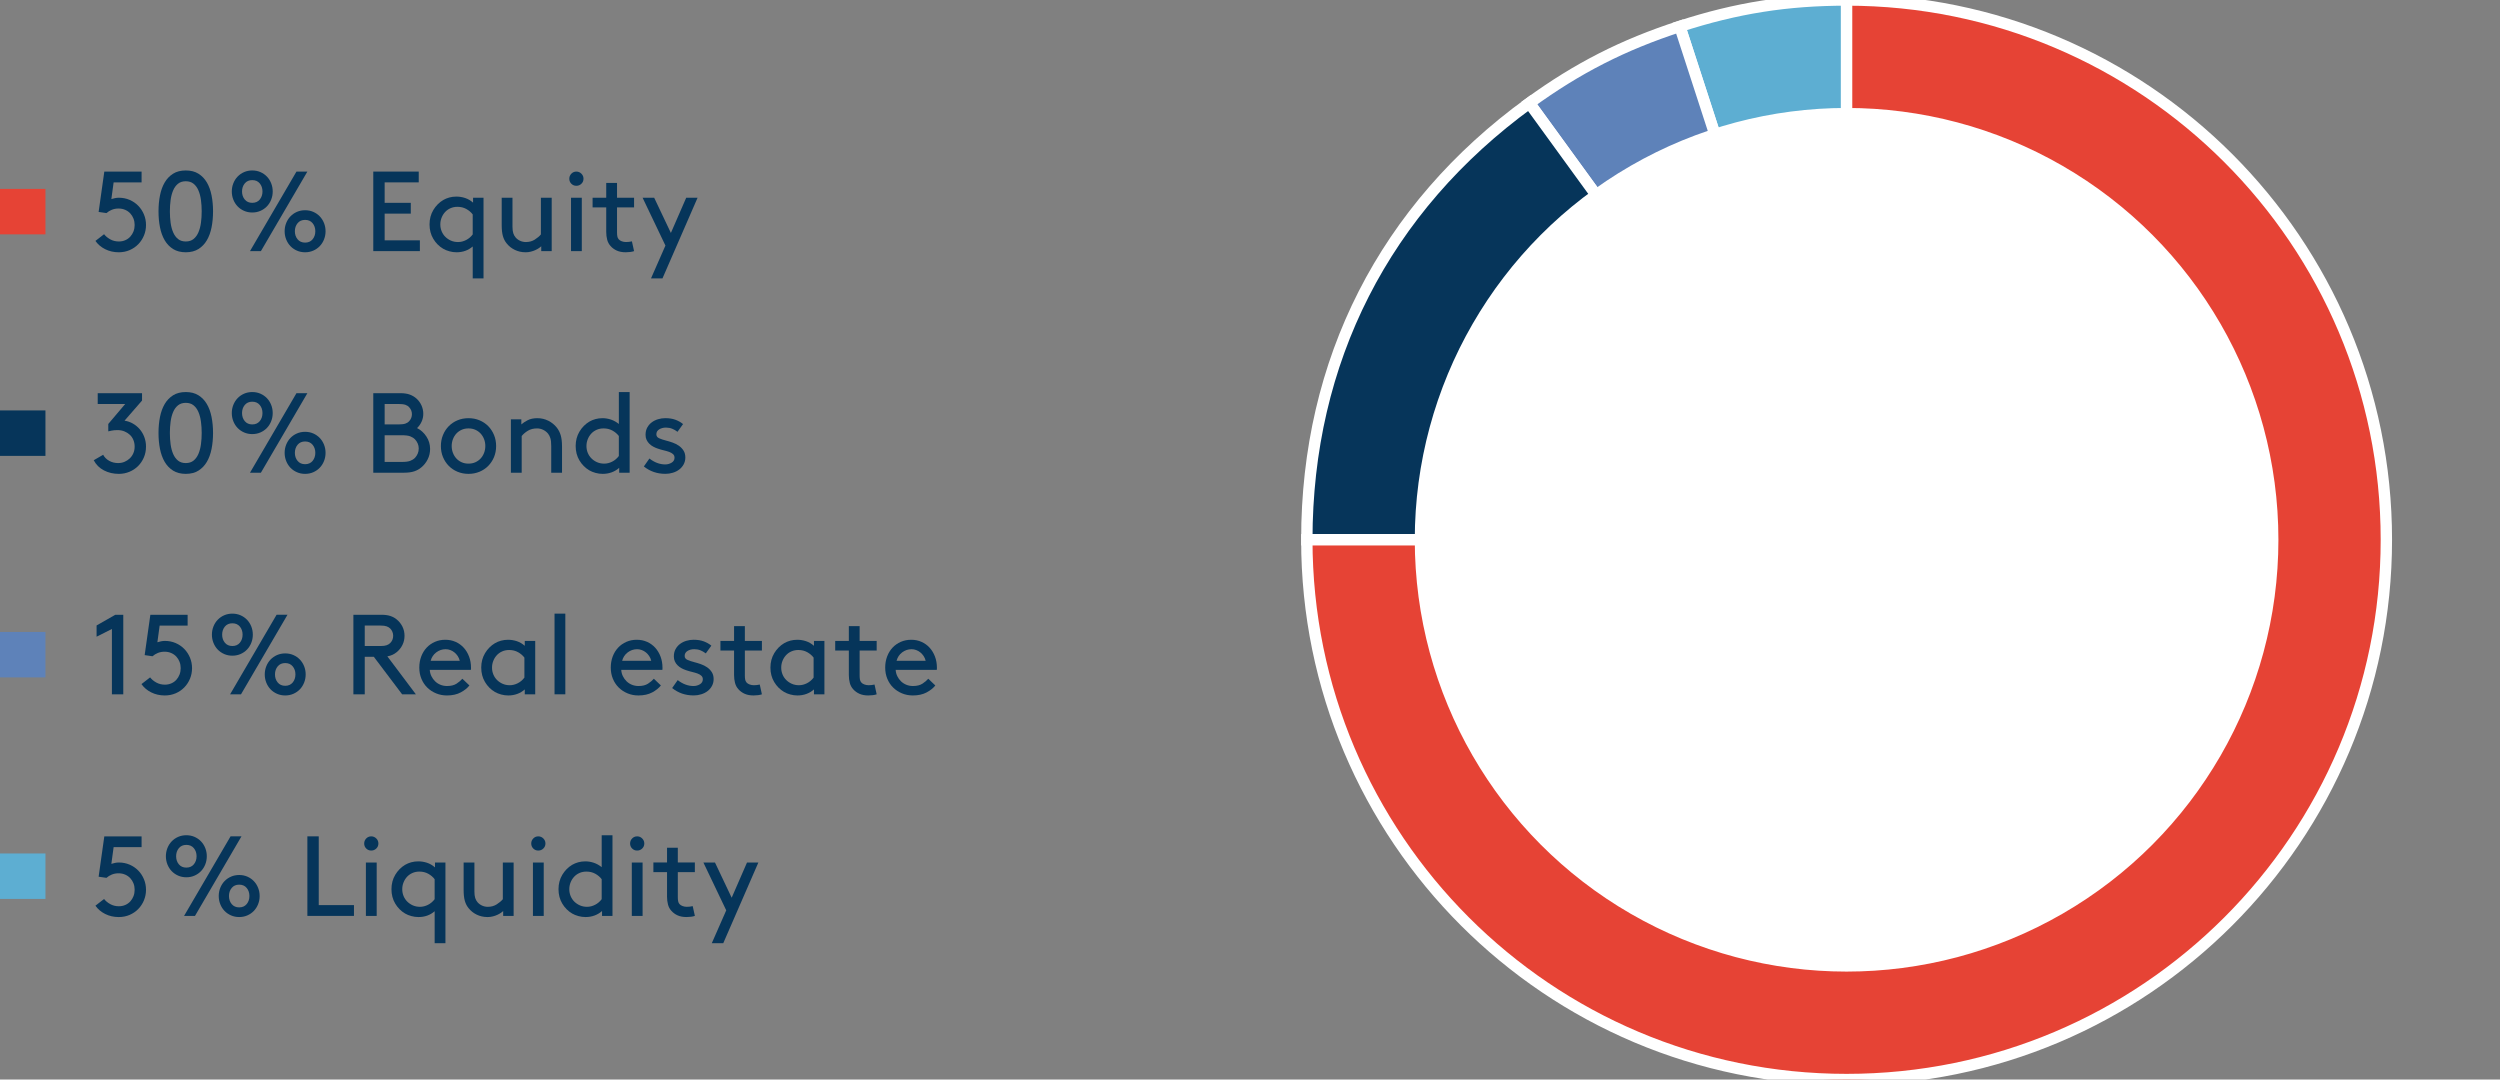 <?xml version="1.0" encoding="UTF-8"?>
<svg xmlns="http://www.w3.org/2000/svg" id="uuid-1a99e5cf-f956-4c8d-9cc0-c76724a7a794" width="440" height="190" viewBox="0 0 440 190">
  <rect x="0" y="0" width="440" height="190" fill="#808080" stroke="none"/>
  <defs>
    <style>.uuid-a0228dd8-f3af-4594-a2d2-6f0b646c7d54{fill:none;}.uuid-c8295b59-e25b-454a-93aa-942acfa13321,.uuid-9257ab5d-5804-4c61-b3f2-f62149f1df3b{fill:#e64335;}.uuid-f3172a3e-ad54-4988-bbcb-b9505360885e,.uuid-6d7037c3-57d9-4dcc-a558-85b4ce82f56e{fill:#5e82b9;}.uuid-9257ab5d-5804-4c61-b3f2-f62149f1df3b,.uuid-1c45c032-e5e6-4479-8589-038b81958b75,.uuid-7376b2a2-5d76-41a8-9a00-337d1d788451,.uuid-6d7037c3-57d9-4dcc-a558-85b4ce82f56e,.uuid-5914f885-552a-4cc8-9471-01d617d2a57f{stroke:#fff;stroke-miterlimit:10;stroke-width:2px;}.uuid-1c45c032-e5e6-4479-8589-038b81958b75,.uuid-b0fdbbd1-593e-4d90-bed6-fc2e585693ca{fill:#5daed2;}.uuid-7376b2a2-5d76-41a8-9a00-337d1d788451{fill:#fff;}.uuid-eaf2df9b-19b8-4c68-95f2-a43340376127,.uuid-5914f885-552a-4cc8-9471-01d617d2a57f{fill:#06355a;}</style>
  </defs>
  <rect class="uuid-c8295b59-e25b-454a-93aa-942acfa13321" y="33.247" width="8" height="8" transform="translate(41.247 33.247) rotate(90)"></rect>
  <rect class="uuid-eaf2df9b-19b8-4c68-95f2-a43340376127" y="72.235" width="8" height="8" transform="translate(80.235 72.235) rotate(90)"></rect>
  <rect class="uuid-f3172a3e-ad54-4988-bbcb-b9505360885e" y="111.223" width="8" height="8" transform="translate(119.223 111.223) rotate(90)"></rect>
  <rect class="uuid-b0fdbbd1-593e-4d90-bed6-fc2e585693ca" y="150.21" width="8" height="8" transform="translate(158.21 150.21) rotate(90)"></rect>
  <rect class="uuid-a0228dd8-f3af-4594-a2d2-6f0b646c7d54" x="16" y="30" width="230" height="140"></rect>
  <path class="uuid-eaf2df9b-19b8-4c68-95f2-a43340376127" d="M19.998,32.1l-.4,2.939c.213-.066.43-.123.65-.17.22-.046.443-.069.67-.069.68,0,1.312.127,1.899.38.587.254,1.094.6,1.521,1.04s.76.95,1,1.53.36,1.197.36,1.85c0,.653-.12,1.27-.36,1.85s-.573,1.09-1,1.53-.934.787-1.521,1.04c-.587.254-1.227.381-1.92.381-.866,0-1.659-.181-2.38-.541-.72-.359-1.293-.846-1.72-1.459l1.52-1.181c.267.347.627.647,1.08.899.453.254.96.381,1.521.381.413,0,.793-.076,1.14-.23.347-.152.641-.363.88-.63.24-.267.427-.573.561-.92.133-.347.2-.72.2-1.12s-.067-.773-.2-1.12c-.134-.347-.323-.653-.57-.92s-.547-.477-.9-.63c-.353-.153-.743-.23-1.17-.23s-.819.074-1.18.221-.674.34-.939.58l-1.381-.2,1-7.101h6.561v1.9h-4.92Z"></path>
  <path class="uuid-eaf2df9b-19b8-4c68-95f2-a43340376127" d="M27.898,37.199c0-1,.086-1.936.26-2.81.173-.873.45-1.634.83-2.28s.873-1.16,1.479-1.539c.606-.381,1.351-.57,2.23-.57s1.623.189,2.229.57c.606.379,1.101.893,1.48,1.539s.656,1.407.83,2.28c.173.874.26,1.81.26,2.81s-.087,1.938-.26,2.811c-.174.873-.45,1.633-.83,2.279-.38.647-.874,1.16-1.48,1.541-.606.379-1.35.57-2.229.57s-1.624-.191-2.23-.57c-.606-.381-1.1-.894-1.479-1.541-.38-.646-.657-1.406-.83-2.279-.174-.873-.26-1.811-.26-2.811ZM35.498,37.199c0-.693-.043-1.359-.13-2-.087-.64-.237-1.206-.45-1.699-.213-.494-.5-.883-.86-1.17-.359-.287-.812-.43-1.359-.43s-1,.143-1.36.43c-.359.287-.646.676-.859,1.17-.214.493-.364,1.06-.45,1.699-.087.641-.13,1.307-.13,2,0,.707.043,1.377.13,2.01.086.635.236,1.197.45,1.691.213.492.5.883.859,1.17.36.286.813.43,1.36.43s1-.144,1.359-.43c.36-.287.647-.678.86-1.17.213-.494.363-1.057.45-1.691.087-.633.13-1.303.13-2.01Z"></path>
  <path class="uuid-eaf2df9b-19b8-4c68-95f2-a43340376127" d="M47.998,33.699c0,.508-.09.987-.271,1.44-.18.454-.43.847-.75,1.181-.319.333-.699.596-1.14.789s-.92.291-1.44.291c-.52,0-1-.098-1.439-.291-.44-.193-.82-.456-1.14-.789-.32-.334-.57-.727-.75-1.181-.181-.453-.271-.933-.271-1.44,0-.506.09-.986.271-1.439.18-.453.43-.847.75-1.18.319-.334.699-.598,1.14-.791.439-.192.92-.289,1.439-.289.521,0,1,.097,1.44.289.44.193.82.457,1.14.791.32.333.57.727.75,1.18.181.453.271.934.271,1.439ZM42.598,33.699c0,.561.16,1.033.48,1.42.319.387.76.58,1.319.58.561,0,1-.193,1.32-.58s.48-.859.48-1.42c0-.56-.16-1.033-.48-1.42s-.76-.58-1.32-.58c-.56,0-1,.193-1.319.58-.32.387-.48.86-.48,1.42ZM43.998,44.199l8.18-14h1.92l-8.18,14h-1.92ZM57.298,40.699c0,.508-.09.987-.27,1.44-.181.454-.431.847-.75,1.181-.32.333-.7.596-1.141.789-.439.193-.92.291-1.439.291-.521,0-1-.098-1.44-.291-.439-.193-.82-.456-1.14-.789-.32-.334-.57-.727-.75-1.181-.181-.453-.271-.933-.271-1.44,0-.506.09-.986.271-1.439.18-.453.43-.847.75-1.18.319-.334.7-.598,1.14-.791.44-.192.92-.289,1.44-.289.52,0,1,.097,1.439.289.44.193.82.457,1.141.791.319.333.569.727.75,1.18.18.453.27.934.27,1.439ZM51.897,40.699c0,.561.16,1.033.48,1.42s.76.58,1.32.58c.56,0,1-.193,1.319-.58.32-.387.48-.859.48-1.42,0-.56-.16-1.033-.48-1.42-.319-.387-.76-.58-1.319-.58-.561,0-1,.193-1.32.58s-.48.86-.48,1.42Z"></path>
  <path class="uuid-eaf2df9b-19b8-4c68-95f2-a43340376127" d="M72.298,35.699v1.9h-4.601v4.7h6.2v1.899h-8.2v-14h8v1.9h-6v3.6h4.601Z"></path>
  <path class="uuid-eaf2df9b-19b8-4c68-95f2-a43340376127" d="M83.197,43.38c-.787.68-1.733,1.021-2.84,1.021-.427,0-.847-.058-1.26-.171-.414-.112-.78-.263-1.101-.45-.72-.426-1.3-1.01-1.739-1.75-.44-.74-.66-1.582-.66-2.529s.223-1.793.67-2.541c.446-.746,1.03-1.332,1.75-1.76.32-.186.673-.332,1.06-.439.387-.106.801-.16,1.24-.16.533,0,1.05.084,1.55.25.5.167.964.438,1.391.811v-.86h1.84v14.2h-1.9v-5.62ZM83.197,37.74c-.293-.387-.67-.707-1.13-.961-.46-.253-.977-.379-1.55-.379-.453,0-.867.082-1.24.25-.373.166-.689.393-.95.68-.26.287-.463.617-.609.99-.147.373-.221.766-.221,1.18,0,.427.077.826.23,1.199.153.374.37.701.65.98.279.279.609.504.989.67.38.167.797.25,1.25.25.48,0,.95-.117,1.41-.35.46-.233.851-.563,1.17-.99v-3.52Z"></path>
  <path class="uuid-eaf2df9b-19b8-4c68-95f2-a43340376127" d="M92.498,44.4c-.681,0-1.311-.141-1.891-.421s-1.063-.667-1.45-1.159c-.293-.361-.51-.787-.649-1.281-.141-.492-.21-1.139-.21-1.939v-4.8h1.899v5.101c0,.479.047.863.141,1.149.093.286.227.53.399.729.214.254.48.453.801.601.319.146.659.22,1.02.22.587,0,1.106-.143,1.56-.43s.813-.59,1.08-.91v-6.46h1.9v9.399h-1.84v-.859c-.107.107-.25.22-.431.34-.18.12-.387.233-.619.34-.233.107-.497.197-.79.27-.294.074-.601.111-.92.111Z"></path>
  <path class="uuid-eaf2df9b-19b8-4c68-95f2-a43340376127" d="M100.197,31.459c0-.346.12-.643.36-.889.24-.247.533-.371.88-.371s.644.124.89.371c.247.246.37.543.37.889,0,.348-.123.641-.37.881-.246.24-.543.359-.89.359s-.64-.119-.88-.359-.36-.533-.36-.881ZM100.498,34.8h1.899v9.399h-1.899v-9.399Z"></path>
  <path class="uuid-eaf2df9b-19b8-4c68-95f2-a43340376127" d="M111.598,44.199c-.188.066-.414.117-.681.15s-.533.051-.8.051c-.6,0-1.116-.098-1.55-.291s-.804-.463-1.11-.81c-.279-.307-.477-.673-.59-1.101-.113-.426-.17-.893-.17-1.399v-4.3h-2.399v-1.7h2.399v-2.601h1.9v2.601h3v1.7h-3v4.4c0,.253.017.479.05.68.033.199.11.373.229.52.134.16.32.283.561.37s.486.13.74.13c.146,0,.319-.01.52-.029.2-.021.373-.051.521-.091l.38,1.72Z"></path>
  <path class="uuid-eaf2df9b-19b8-4c68-95f2-a43340376127" d="M114.577,49l2.54-5.78-4.021-8.42h2.04l2.94,6.2,2.699-6.2h2l-6.18,14.2h-2.02Z"></path>
  <path class="uuid-eaf2df9b-19b8-4c68-95f2-a43340376127" d="M18.158,80.039c.227.44.576.794,1.05,1.061.473.268,1.003.4,1.59.4.4,0,.773-.073,1.12-.221.347-.146.653-.346.92-.6.267-.253.477-.557.63-.91s.23-.743.23-1.17c0-.413-.074-.8-.221-1.16-.146-.359-.356-.666-.63-.92-.273-.253-.594-.453-.96-.6-.367-.146-.77-.221-1.21-.221-.387,0-.727.03-1.02.09-.294.061-.494.104-.601.131v-1.301l2.98-3.52h-4.84v-1.9h7.8v1.301l-3.08,3.539c.533.08,1.03.254,1.49.521s.859.601,1.199,1c.341.399.607.86.801,1.38.192.52.29,1.074.29,1.66,0,.693-.127,1.334-.381,1.92-.253.587-.597,1.094-1.029,1.52-.434.428-.94.761-1.521,1-.58.24-1.196.361-1.85.361-.96,0-1.834-.203-2.62-.611-.787-.406-1.387-1.002-1.8-1.789l1.66-.961Z"></path>
  <path class="uuid-eaf2df9b-19b8-4c68-95f2-a43340376127" d="M27.897,76.199c0-1,.087-1.936.26-2.81.174-.873.45-1.634.83-2.28s.873-1.16,1.48-1.539c.606-.381,1.35-.57,2.229-.57s1.623.189,2.23.57c.606.379,1.1.893,1.479,1.539.381.646.657,1.407.83,2.28.174.874.261,1.81.261,2.81s-.087,1.938-.261,2.811c-.173.873-.449,1.633-.83,2.279-.38.647-.873,1.16-1.479,1.541-.607.379-1.351.57-2.23.57s-1.623-.191-2.229-.57c-.607-.381-1.101-.894-1.48-1.541-.38-.646-.656-1.406-.83-2.279-.173-.873-.26-1.811-.26-2.811ZM35.498,76.199c0-.693-.044-1.359-.131-2-.087-.64-.236-1.206-.449-1.699-.214-.494-.5-.883-.86-1.17s-.813-.43-1.36-.43-1,.143-1.359.43c-.36.287-.647.676-.86,1.17-.213.493-.363,1.06-.45,1.699-.087.641-.13,1.307-.13,2,0,.707.043,1.377.13,2.01.087.635.237,1.197.45,1.691.213.492.5.883.86,1.17.359.286.812.43,1.359.43s1-.144,1.36-.43c.36-.287.646-.678.86-1.17.213-.494.362-1.057.449-1.691.087-.633.131-1.303.131-2.01Z"></path>
  <path class="uuid-eaf2df9b-19b8-4c68-95f2-a43340376127" d="M47.997,72.699c0,.508-.09.987-.27,1.44-.18.454-.43.847-.75,1.181-.32.333-.7.596-1.14.789-.44.193-.921.291-1.44.291-.521,0-1-.098-1.44-.291-.439-.193-.819-.456-1.14-.789-.32-.334-.57-.727-.75-1.181-.18-.453-.27-.933-.27-1.44,0-.506.09-.986.27-1.439s.43-.847.75-1.18c.32-.334.7-.598,1.14-.791.44-.192.92-.289,1.44-.289.52,0,1,.097,1.44.289.439.193.819.457,1.14.791.32.333.57.727.75,1.18s.27.934.27,1.439ZM42.598,72.699c0,.561.16,1.033.479,1.42.32.387.761.58,1.32.58s1-.193,1.32-.58c.319-.387.479-.859.479-1.42,0-.56-.16-1.033-.479-1.42-.32-.387-.761-.58-1.32-.58s-1,.193-1.32.58c-.319.387-.479.86-.479,1.42ZM43.997,83.199l8.181-14h1.92l-8.181,14h-1.92ZM57.298,79.699c0,.508-.091.987-.271,1.44-.18.454-.43.847-.75,1.181-.32.333-.7.596-1.14.789-.44.193-.92.291-1.44.291-.52,0-1-.098-1.439-.291-.44-.193-.82-.456-1.141-.789-.319-.334-.569-.727-.75-1.181-.18-.453-.27-.933-.27-1.44,0-.506.09-.986.27-1.439.181-.453.431-.847.75-1.18.32-.334.7-.598,1.141-.791.439-.192.92-.289,1.439-.289.521,0,1,.097,1.44.289.439.193.819.457,1.14.791.32.333.57.727.75,1.18s.271.934.271,1.439ZM51.897,79.699c0,.561.16,1.033.479,1.42.32.387.761.58,1.32.58.561,0,1-.193,1.32-.58s.479-.859.479-1.42c0-.56-.159-1.033-.479-1.42s-.76-.58-1.32-.58c-.56,0-1,.193-1.32.58-.319.387-.479.86-.479,1.42Z"></path>
  <path class="uuid-eaf2df9b-19b8-4c68-95f2-a43340376127" d="M65.697,83.199v-14h4.76c.681,0,1.247.088,1.7.26.453.174.847.414,1.18.721.36.334.644.73.851,1.189.206.461.31.951.31,1.471,0,.48-.1.939-.3,1.38s-.467.813-.8,1.12c.666.334,1.217.83,1.649,1.49.434.66.65,1.39.65,2.189,0,.654-.14,1.26-.42,1.82s-.653,1.033-1.12,1.42c-.36.307-.78.54-1.26.699-.48.16-1.08.24-1.8.24h-5.4ZM70.098,74.699c.56,0,.979-.049,1.26-.149s.5-.243.66-.431c.319-.346.479-.752.479-1.219s-.16-.874-.479-1.221c-.16-.187-.38-.33-.66-.43s-.7-.15-1.26-.15h-2.4v3.6h2.4ZM70.737,81.3c.64,0,1.127-.063,1.46-.19s.613-.303.84-.529c.2-.213.36-.461.48-.74.12-.28.18-.58.18-.9s-.06-.616-.18-.89-.28-.517-.48-.729c-.227-.227-.507-.404-.84-.531-.333-.126-.82-.189-1.46-.189h-3.04v4.7h3.04Z"></path>
  <path class="uuid-eaf2df9b-19b8-4c68-95f2-a43340376127" d="M77.597,78.5c0-.693.123-1.34.37-1.94s.587-1.12,1.021-1.56c.433-.44.946-.783,1.54-1.03.593-.247,1.236-.37,1.93-.37s1.337.123,1.93.37c.594.247,1.106.59,1.54,1.03.434.439.773.959,1.021,1.56.246.601.37,1.247.37,1.94,0,.707-.124,1.356-.37,1.949-.247.594-.587,1.11-1.021,1.551-.434.439-.946.783-1.54,1.029-.593.247-1.236.371-1.93.371s-1.337-.124-1.93-.371c-.594-.246-1.107-.59-1.54-1.029-.434-.44-.773-.957-1.021-1.551-.247-.593-.37-1.242-.37-1.949ZM79.497,78.5c0,.427.073.83.22,1.209.146.381.351.711.61.99.26.28.57.5.93.66.36.16.76.24,1.2.24s.84-.08,1.2-.24c.359-.16.67-.38.93-.66.26-.279.463-.609.61-.99.146-.379.22-.782.22-1.209s-.073-.83-.22-1.211c-.147-.379-.351-.709-.61-.989s-.57-.5-.93-.66c-.36-.16-.76-.239-1.2-.239s-.84.079-1.2.239c-.359.16-.67.38-.93.66s-.464.61-.61.989c-.146.381-.22.784-.22,1.211Z"></path>
  <path class="uuid-eaf2df9b-19b8-4c68-95f2-a43340376127" d="M91.757,74.699c.253-.24.617-.482,1.09-.729.474-.247,1.051-.37,1.73-.37.693,0,1.337.15,1.93.45.594.3,1.09.703,1.49,1.21.307.387.536.837.69,1.35.152.514.229,1.178.229,1.99v4.6h-1.9v-4.699c0-.6-.05-1.061-.149-1.381-.101-.319-.237-.586-.41-.799-.227-.281-.51-.504-.85-.67-.341-.168-.704-.25-1.091-.25-.626,0-1.163.137-1.609.409-.447.273-.811.583-1.09.931v6.459h-1.9v-9.399h1.84v.899Z"></path>
  <path class="uuid-eaf2df9b-19b8-4c68-95f2-a43340376127" d="M108.977,82.34c-.387.347-.827.609-1.319.79-.494.18-1.021.271-1.58.271-.428,0-.848-.058-1.261-.171-.413-.112-.779-.263-1.1-.45-.72-.426-1.3-1.01-1.74-1.75-.439-.74-.66-1.582-.66-2.529s.224-1.793.67-2.541c.447-.746,1.03-1.332,1.75-1.76.32-.186.674-.332,1.061-.439.387-.106.8-.16,1.24-.16.506,0,1.006.084,1.5.25.493.167.953.424,1.38.77v-5.619h1.899v14.199h-1.84v-.859ZM108.917,76.74c-.294-.387-.67-.707-1.13-.961-.46-.253-.978-.379-1.551-.379-.453,0-.866.082-1.239.25-.374.166-.69.393-.95.68s-.464.617-.61.99-.22.766-.22,1.18c0,.427.076.826.229,1.199.153.374.37.701.65.98s.61.504.99.67c.38.167.797.25,1.25.25.479,0,.95-.117,1.41-.35.46-.233.85-.563,1.17-.99v-3.52Z"></path>
  <path class="uuid-eaf2df9b-19b8-4c68-95f2-a43340376127" d="M114.297,80.699c.894.693,1.82,1.041,2.78,1.041.413,0,.79-.104,1.13-.311s.51-.496.51-.87c0-.267-.09-.479-.27-.64-.181-.16-.41-.29-.69-.391-.28-.1-.594-.189-.94-.27s-.693-.18-1.04-.301c-.279-.092-.55-.209-.81-.35-.26-.14-.49-.31-.69-.51-.199-.199-.359-.426-.479-.68s-.18-.547-.18-.881c0-.506.103-.942.31-1.31.207-.366.474-.67.8-.909.327-.24.697-.42,1.11-.541.413-.119.833-.18,1.26-.18.693,0,1.293.098,1.8.29.507.193.947.443,1.32.75l-.979,1.36c-.294-.227-.607-.406-.94-.541-.333-.133-.693-.199-1.08-.199-.467,0-.867.104-1.2.311-.333.206-.5.496-.5.869,0,.32.163.554.49.7.326.147.723.28,1.19.399.373.094.76.211,1.159.351.4.14.767.323,1.101.55.333.227.609.51.83.85.22.341.33.75.33,1.23,0,.439-.098.84-.29,1.2-.193.36-.45.663-.771.91-.319.247-.693.437-1.12.569-.427.134-.866.201-1.319.201-1.467,0-2.733-.434-3.801-1.301l.98-1.4Z"></path>
  <path class="uuid-eaf2df9b-19b8-4c68-95f2-a43340376127" d="M16.998,112.06v-1.979l3.3-1.881h1.4v14h-2v-11.5l-2.7,1.36Z"></path>
  <path class="uuid-eaf2df9b-19b8-4c68-95f2-a43340376127" d="M28.098,110.1l-.399,2.939c.213-.066.43-.123.649-.17.221-.046.443-.069.67-.069.681,0,1.313.127,1.9.38.587.254,1.093.6,1.52,1.04s.761.95,1,1.53c.24.58.36,1.197.36,1.85,0,.653-.12,1.27-.36,1.85-.239.58-.573,1.09-1,1.53s-.933.787-1.52,1.04c-.587.254-1.227.381-1.92.381-.867,0-1.66-.181-2.38-.541-.721-.359-1.294-.846-1.721-1.459l1.521-1.181c.267.347.627.647,1.08.899.453.254.96.381,1.52.381.413,0,.793-.076,1.141-.23.347-.152.64-.363.88-.63s.427-.573.56-.92c.134-.347.2-.72.2-1.12s-.066-.773-.2-1.12c-.133-.347-.323-.653-.569-.92-.247-.267-.547-.477-.9-.63s-.743-.23-1.17-.23-.82.074-1.18.221c-.36.146-.674.34-.94.58l-1.38-.2,1-7.101h6.56v1.9h-4.92Z"></path>
  <path class="uuid-eaf2df9b-19b8-4c68-95f2-a43340376127" d="M44.497,111.699c0,.508-.09.987-.27,1.44-.18.454-.43.847-.75,1.181-.32.333-.7.596-1.14.789-.44.193-.921.291-1.44.291-.521,0-1-.098-1.44-.291-.439-.193-.819-.456-1.14-.789-.32-.334-.57-.727-.75-1.181-.18-.453-.27-.933-.27-1.44,0-.506.09-.986.27-1.439s.43-.847.75-1.18c.32-.334.7-.598,1.14-.791.44-.192.92-.289,1.44-.289.52,0,1,.097,1.44.289.439.193.819.457,1.14.791.32.333.57.727.75,1.18s.27.934.27,1.439ZM39.098,111.699c0,.561.16,1.033.479,1.42.32.387.761.58,1.32.58s1-.193,1.32-.58c.319-.387.479-.859.479-1.42,0-.56-.16-1.033-.479-1.42-.32-.387-.761-.58-1.32-.58s-1,.193-1.32.58c-.319.387-.479.86-.479,1.42ZM40.497,122.199l8.181-14h1.92l-8.181,14h-1.92ZM53.798,118.699c0,.508-.091.987-.271,1.44-.18.454-.43.847-.75,1.181-.32.333-.7.596-1.14.789-.44.193-.92.291-1.44.291-.52,0-1-.098-1.439-.291-.44-.193-.82-.456-1.141-.789-.319-.334-.569-.727-.75-1.181-.18-.453-.27-.933-.27-1.44,0-.506.09-.986.27-1.439.181-.453.431-.847.75-1.18.32-.334.7-.598,1.141-.791.439-.192.92-.289,1.439-.289.521,0,1,.097,1.44.289.439.193.819.457,1.14.791.32.333.57.727.75,1.18s.271.934.271,1.439ZM48.397,118.699c0,.561.16,1.033.479,1.42.32.387.761.58,1.32.58.561,0,1-.193,1.32-.58s.479-.859.479-1.42c0-.56-.159-1.033-.479-1.42s-.76-.58-1.32-.58c-.56,0-1,.193-1.32.58-.319.387-.479.86-.479,1.42Z"></path>
  <path class="uuid-eaf2df9b-19b8-4c68-95f2-a43340376127" d="M64.197,115.6v6.6h-2v-14h4.9c.64,0,1.173.07,1.6.211.427.14.8.343,1.12.609.427.348.763.768,1.01,1.26.247.494.37,1.033.37,1.621,0,.586-.123,1.126-.37,1.619-.247.494-.583.914-1.01,1.26-.227.188-.47.34-.73.461-.26.119-.563.213-.91.279l5.021,6.68h-2.42l-4.98-6.6h-1.6ZM66.997,113.699c.453,0,.807-.046,1.061-.14.253-.093.46-.22.619-.38.347-.347.521-.773.521-1.279,0-.254-.047-.49-.14-.711-.094-.22-.221-.41-.381-.57-.159-.16-.366-.286-.619-.379-.254-.094-.607-.141-1.061-.141h-2.8v3.6h2.8Z"></path>
  <path class="uuid-eaf2df9b-19b8-4c68-95f2-a43340376127" d="M75.638,117.9c.026.399.123.77.289,1.109.167.34.384.641.65.9s.58.463.94.609c.359.146.746.221,1.159.221.693,0,1.25-.137,1.671-.41.42-.273.763-.563,1.029-.871l1.24,1.181c-.347.454-.854.86-1.52,1.22-.667.36-1.48.541-2.44.541-.68,0-1.316-.124-1.91-.371-.594-.246-1.109-.586-1.55-1.02s-.783-.95-1.03-1.551c-.247-.6-.37-1.252-.37-1.959s.113-1.36.341-1.961c.227-.6.543-1.115.949-1.549.407-.434.891-.773,1.45-1.021.561-.247,1.173-.37,1.84-.37.653,0,1.257.123,1.811.37.553.247,1.029.59,1.43,1.03.4.439.713.959.94,1.56.227.601.34,1.247.34,1.94v.16c0,.066-.007.146-.021.24h-7.239ZM78.438,114.26c-.613,0-1.167.188-1.66.561s-.82.866-.98,1.479h5.12c-.066-.294-.184-.567-.35-.82-.167-.253-.36-.47-.58-.649s-.464-.32-.73-.42c-.267-.101-.54-.15-.819-.15Z"></path>
  <path class="uuid-eaf2df9b-19b8-4c68-95f2-a43340376127" d="M92.357,121.34c-.387.347-.827.609-1.32.79-.493.18-1.02.271-1.58.271-.427,0-.847-.058-1.26-.171-.414-.112-.78-.263-1.101-.45-.72-.426-1.3-1.01-1.739-1.75-.44-.74-.66-1.582-.66-2.529s.223-1.793.67-2.541c.446-.746,1.03-1.332,1.75-1.76.32-.186.673-.332,1.06-.439.387-.106.801-.16,1.24-.16.533,0,1.05.084,1.55.25.5.167.964.438,1.391.811v-.86h1.84v9.399h-1.84v-.859ZM92.297,115.74c-.293-.387-.67-.707-1.13-.961-.46-.253-.977-.379-1.55-.379-.453,0-.867.082-1.24.25-.373.166-.689.393-.95.68-.26.287-.463.617-.609.99-.147.373-.221.766-.221,1.18,0,.427.077.826.23,1.199.153.374.37.701.65.98.279.279.609.504.989.67.38.167.797.25,1.25.25.48,0,.95-.117,1.41-.35.46-.233.851-.563,1.17-.99v-3.52Z"></path>
  <path class="uuid-eaf2df9b-19b8-4c68-95f2-a43340376127" d="M97.598,108h1.899v14.199h-1.899v-14.199Z"></path>
  <path class="uuid-eaf2df9b-19b8-4c68-95f2-a43340376127" d="M109.337,117.9c.026.399.123.77.29,1.109s.383.641.65.9c.267.26.579.463.939.609s.747.221,1.16.221c.693,0,1.25-.137,1.67-.41s.763-.563,1.03-.871l1.24,1.181c-.348.454-.854.86-1.521,1.22-.667.36-1.479.541-2.44.541-.68,0-1.316-.124-1.909-.371-.594-.246-1.11-.586-1.551-1.02-.439-.434-.783-.95-1.029-1.551-.247-.6-.37-1.252-.37-1.959s.113-1.36.34-1.961c.227-.6.543-1.115.95-1.549.406-.434.89-.773,1.45-1.021.56-.247,1.173-.37,1.84-.37.653,0,1.256.123,1.81.37s1.03.59,1.431,1.03c.399.439.713.959.939,1.56s.34,1.247.34,1.94v.16c0,.066-.007.146-.02.24h-7.24ZM112.137,114.26c-.613,0-1.167.188-1.66.561s-.819.866-.979,1.479h5.12c-.067-.294-.184-.567-.351-.82s-.359-.47-.58-.649c-.22-.18-.463-.32-.729-.42-.267-.101-.54-.15-.82-.15Z"></path>
  <path class="uuid-eaf2df9b-19b8-4c68-95f2-a43340376127" d="M119.276,119.699c.894.693,1.82,1.041,2.78,1.041.413,0,.79-.104,1.13-.311s.511-.496.511-.87c0-.267-.091-.479-.271-.64s-.41-.29-.689-.391c-.28-.1-.594-.189-.94-.27s-.693-.18-1.04-.301c-.28-.092-.55-.209-.81-.35-.261-.14-.49-.31-.69-.51-.2-.199-.36-.426-.48-.68-.119-.254-.18-.547-.18-.881,0-.506.104-.942.311-1.31.206-.366.473-.67.8-.909.326-.24.696-.42,1.109-.541.413-.119.834-.18,1.261-.18.692,0,1.293.098,1.8.29.507.193.946.443,1.32.75l-.98,1.36c-.293-.227-.606-.406-.94-.541-.333-.133-.693-.199-1.079-.199-.468,0-.867.104-1.2.311-.334.206-.5.496-.5.869,0,.32.163.554.49.7.326.147.723.28,1.189.399.373.094.76.211,1.16.351s.767.323,1.1.55.61.51.83.85c.221.341.33.75.33,1.23,0,.439-.097.84-.29,1.2s-.45.663-.77.91c-.32.247-.693.437-1.12.569-.427.134-.867.201-1.32.201-1.467,0-2.733-.434-3.8-1.301l.979-1.4Z"></path>
  <path class="uuid-eaf2df9b-19b8-4c68-95f2-a43340376127" d="M134.097,122.199c-.188.066-.414.117-.681.15s-.533.051-.8.051c-.6,0-1.116-.098-1.55-.291s-.804-.463-1.11-.81c-.279-.307-.477-.673-.59-1.101-.113-.426-.17-.893-.17-1.399v-4.3h-2.399v-1.7h2.399v-2.601h1.9v2.601h3v1.7h-3v4.4c0,.253.017.479.05.68.033.199.11.373.229.52.134.16.32.283.561.37s.486.13.74.13c.146,0,.319-.01.52-.029.2-.021.373-.051.521-.091l.38,1.72Z"></path>
  <path class="uuid-eaf2df9b-19b8-4c68-95f2-a43340376127" d="M143.256,121.34c-.387.347-.827.609-1.319.79-.494.18-1.021.271-1.58.271-.428,0-.848-.058-1.261-.171-.413-.112-.779-.263-1.1-.45-.72-.426-1.3-1.01-1.74-1.75-.439-.74-.66-1.582-.66-2.529s.224-1.793.67-2.541c.447-.746,1.03-1.332,1.75-1.76.32-.186.674-.332,1.061-.439.387-.106.8-.16,1.24-.16.533,0,1.05.084,1.55.25.5.167.963.438,1.39.811v-.86h1.84v9.399h-1.84v-.859ZM143.196,115.74c-.294-.387-.67-.707-1.13-.961-.46-.253-.978-.379-1.551-.379-.453,0-.866.082-1.239.25-.374.166-.69.393-.95.68s-.464.617-.61.99-.22.766-.22,1.18c0,.427.076.826.229,1.199.153.374.37.701.65.98s.61.504.99.67c.38.167.797.25,1.25.25.479,0,.95-.117,1.41-.35.46-.233.85-.563,1.17-.99v-3.52Z"></path>
  <path class="uuid-eaf2df9b-19b8-4c68-95f2-a43340376127" d="M154.296,122.199c-.187.066-.413.117-.68.15s-.533.051-.8.051c-.601,0-1.117-.098-1.55-.291-.434-.193-.804-.463-1.11-.81-.28-.307-.477-.673-.59-1.101-.113-.426-.17-.893-.17-1.399v-4.3h-2.4v-1.7h2.4v-2.601h1.899v2.601h3v1.7h-3v4.4c0,.253.017.479.05.68.033.199.11.373.23.52.133.16.32.283.56.37.24.087.487.13.74.13.146,0,.32-.01.521-.029.199-.021.373-.051.52-.091l.38,1.72Z"></path>
  <path class="uuid-eaf2df9b-19b8-4c68-95f2-a43340376127" d="M157.637,117.9c.026.399.123.77.289,1.109.167.34.384.641.65.9s.58.463.94.609c.359.146.746.221,1.159.221.693,0,1.25-.137,1.671-.41.42-.273.763-.563,1.029-.871l1.24,1.181c-.347.454-.854.86-1.52,1.22-.667.36-1.48.541-2.44.541-.68,0-1.316-.124-1.91-.371-.594-.246-1.109-.586-1.55-1.02s-.783-.95-1.03-1.551c-.247-.6-.37-1.252-.37-1.959s.113-1.36.341-1.961c.227-.6.543-1.115.949-1.549.407-.434.891-.773,1.45-1.021.561-.247,1.173-.37,1.84-.37.653,0,1.257.123,1.811.37.553.247,1.029.59,1.43,1.03.4.439.713.959.94,1.56.227.601.34,1.247.34,1.94v.16c0,.066-.007.146-.021.24h-7.239ZM160.437,114.26c-.613,0-1.167.188-1.66.561s-.82.866-.98,1.479h5.12c-.066-.294-.184-.567-.35-.82-.167-.253-.36-.47-.58-.649s-.464-.32-.73-.42c-.267-.101-.54-.15-.819-.15Z"></path>
  <path class="uuid-eaf2df9b-19b8-4c68-95f2-a43340376127" d="M19.998,149.1l-.4,2.939c.213-.066.43-.123.65-.17.22-.046.443-.069.67-.069.68,0,1.312.127,1.899.38.587.254,1.094.6,1.521,1.04s.76.95,1,1.53.36,1.197.36,1.85c0,.653-.12,1.27-.36,1.85s-.573,1.09-1,1.53-.934.787-1.521,1.04c-.587.254-1.227.381-1.92.381-.866,0-1.659-.181-2.38-.541-.72-.359-1.293-.846-1.72-1.459l1.52-1.181c.267.347.627.647,1.08.899.453.254.96.381,1.521.381.413,0,.793-.076,1.14-.23.347-.152.641-.363.88-.63.24-.267.427-.573.561-.92.133-.347.2-.72.2-1.12s-.067-.773-.2-1.12c-.134-.347-.323-.653-.57-.92s-.547-.477-.9-.63c-.353-.153-.743-.23-1.17-.23s-.819.074-1.18.221-.674.34-.939.58l-1.381-.2,1-7.101h6.561v1.9h-4.92Z"></path>
  <path class="uuid-eaf2df9b-19b8-4c68-95f2-a43340376127" d="M36.397,150.699c0,.508-.09.987-.27,1.44-.18.454-.43.847-.75,1.181-.32.333-.7.596-1.14.789-.44.193-.921.291-1.44.291-.521,0-1-.098-1.44-.291-.439-.193-.819-.456-1.14-.789-.32-.334-.57-.727-.75-1.181-.18-.453-.27-.933-.27-1.44,0-.506.09-.986.27-1.439s.43-.847.75-1.18c.32-.334.7-.598,1.14-.791.44-.192.92-.289,1.44-.289.52,0,1,.097,1.44.289.439.193.819.457,1.14.791.32.333.57.727.75,1.18s.27.934.27,1.439ZM30.998,150.699c0,.561.16,1.033.479,1.42.32.387.761.58,1.32.58s1-.193,1.32-.58c.319-.387.479-.859.479-1.42,0-.56-.16-1.033-.479-1.42-.32-.387-.761-.58-1.32-.58s-1,.193-1.32.58c-.319.387-.479.86-.479,1.42ZM32.397,161.199l8.181-14h1.92l-8.181,14h-1.92ZM45.698,157.699c0,.508-.091.987-.271,1.44-.18.454-.43.847-.75,1.181-.32.333-.7.596-1.14.789-.44.193-.92.291-1.44.291-.52,0-1-.098-1.439-.291-.44-.193-.82-.456-1.141-.789-.319-.334-.569-.727-.75-1.181-.18-.453-.27-.933-.27-1.44,0-.506.09-.986.27-1.439.181-.453.431-.847.75-1.18.32-.334.7-.598,1.141-.791.439-.192.92-.289,1.439-.289.521,0,1,.097,1.44.289.439.193.819.457,1.14.791.32.333.57.727.75,1.18s.271.934.271,1.439ZM40.298,157.699c0,.561.16,1.033.479,1.42.32.387.761.58,1.32.58.561,0,1-.193,1.32-.58s.479-.859.479-1.42c0-.56-.159-1.033-.479-1.42s-.76-.58-1.32-.58c-.56,0-1,.193-1.32.58-.319.387-.479.86-.479,1.42Z"></path>
  <path class="uuid-eaf2df9b-19b8-4c68-95f2-a43340376127" d="M56.098,159.3h6.2v1.899h-8.2v-14h2v12.101Z"></path>
  <path class="uuid-eaf2df9b-19b8-4c68-95f2-a43340376127" d="M64.098,148.459c0-.346.12-.643.359-.889.24-.247.533-.371.881-.371.346,0,.643.124.89.371.246.246.37.543.37.889,0,.348-.124.641-.37.881-.247.24-.544.359-.89.359-.348,0-.641-.119-.881-.359-.239-.24-.359-.533-.359-.881ZM64.397,151.8h1.9v9.399h-1.9v-9.399Z"></path>
  <path class="uuid-eaf2df9b-19b8-4c68-95f2-a43340376127" d="M76.497,160.38c-.787.68-1.733,1.021-2.84,1.021-.427,0-.847-.058-1.26-.171-.414-.112-.78-.263-1.101-.45-.72-.426-1.3-1.01-1.739-1.75-.44-.74-.66-1.582-.66-2.529s.223-1.793.67-2.541c.446-.746,1.03-1.332,1.75-1.76.32-.186.673-.332,1.06-.439.387-.106.801-.16,1.24-.16.533,0,1.05.084,1.55.25.5.167.964.438,1.391.811v-.86h1.84v14.2h-1.9v-5.62ZM76.497,154.74c-.293-.387-.67-.707-1.13-.961-.46-.253-.977-.379-1.55-.379-.453,0-.867.082-1.24.25-.373.166-.689.393-.95.68-.26.287-.463.617-.609.99-.147.373-.221.766-.221,1.18,0,.427.077.826.23,1.199.153.374.37.701.65.98.279.279.609.504.989.67.38.167.797.25,1.25.25.48,0,.95-.117,1.41-.35.46-.233.851-.563,1.17-.99v-3.52Z"></path>
  <path class="uuid-eaf2df9b-19b8-4c68-95f2-a43340376127" d="M85.798,161.4c-.681,0-1.311-.141-1.891-.421s-1.063-.667-1.45-1.159c-.293-.361-.51-.787-.649-1.281-.141-.492-.21-1.139-.21-1.939v-4.8h1.899v5.101c0,.479.047.863.141,1.149.093.286.227.53.399.729.214.254.48.453.801.601.319.146.659.22,1.02.22.587,0,1.106-.143,1.56-.43s.813-.59,1.08-.91v-6.46h1.9v9.399h-1.84v-.859c-.107.107-.25.22-.431.34-.18.12-.387.233-.619.34-.233.107-.497.197-.79.27-.294.074-.601.111-.92.111Z"></path>
  <path class="uuid-eaf2df9b-19b8-4c68-95f2-a43340376127" d="M93.497,148.459c0-.346.12-.643.36-.889.24-.247.533-.371.88-.371s.644.124.89.371c.247.246.37.543.37.889,0,.348-.123.641-.37.881-.246.24-.543.359-.89.359s-.64-.119-.88-.359-.36-.533-.36-.881ZM93.798,151.8h1.899v9.399h-1.899v-9.399Z"></path>
  <path class="uuid-eaf2df9b-19b8-4c68-95f2-a43340376127" d="M105.957,160.34c-.387.347-.827.609-1.319.79-.494.18-1.021.271-1.58.271-.428,0-.848-.058-1.261-.171-.413-.112-.779-.263-1.1-.45-.72-.426-1.3-1.01-1.74-1.75-.439-.74-.66-1.582-.66-2.529s.224-1.793.67-2.541c.447-.746,1.03-1.332,1.75-1.76.32-.186.674-.332,1.061-.439.387-.106.8-.16,1.24-.16.506,0,1.006.084,1.5.25.493.167.953.424,1.38.77v-5.619h1.899v14.199h-1.84v-.859ZM105.897,154.74c-.294-.387-.67-.707-1.13-.961-.46-.253-.978-.379-1.551-.379-.453,0-.866.082-1.239.25-.374.166-.69.393-.95.68s-.464.617-.61.99-.22.766-.22,1.18c0,.427.076.826.229,1.199.153.374.37.701.65.98s.61.504.99.67c.38.167.797.25,1.25.25.479,0,.95-.117,1.41-.35.46-.233.85-.563,1.17-.99v-3.52Z"></path>
  <path class="uuid-eaf2df9b-19b8-4c68-95f2-a43340376127" d="M110.897,148.459c0-.346.12-.643.359-.889.24-.247.533-.371.881-.371.346,0,.643.124.89.371.246.246.37.543.37.889,0,.348-.124.641-.37.881-.247.24-.544.359-.89.359-.348,0-.641-.119-.881-.359-.239-.24-.359-.533-.359-.881ZM111.197,151.8h1.9v9.399h-1.9v-9.399Z"></path>
  <path class="uuid-eaf2df9b-19b8-4c68-95f2-a43340376127" d="M122.297,161.199c-.187.066-.413.117-.68.15s-.533.051-.8.051c-.601,0-1.117-.098-1.55-.291-.434-.193-.804-.463-1.11-.81-.28-.307-.477-.673-.59-1.101-.113-.426-.17-.893-.17-1.399v-4.3h-2.4v-1.7h2.4v-2.601h1.899v2.601h3v1.7h-3v4.4c0,.253.017.479.05.68.033.199.11.373.23.52.133.16.32.283.56.37.24.087.487.13.74.13.146,0,.32-.01.521-.029.199-.021.373-.051.52-.091l.38,1.72Z"></path>
  <path class="uuid-eaf2df9b-19b8-4c68-95f2-a43340376127" d="M125.277,166l2.54-5.78-4.021-8.42h2.04l2.94,6.2,2.699-6.2h2l-6.18,14.2h-2.02Z"></path>
  <path class="uuid-1c45c032-e5e6-4479-8589-038b81958b75" d="M325,95l-29.357-90.35C305.623,1.407,314.507,0,325,0v95Z"></path>
  <path class="uuid-6d7037c3-57d9-4dcc-a558-85b4ce82f56e" d="M325,95l-55.84-76.857c8.489-6.168,16.503-10.251,26.483-13.494l29.357,90.35Z"></path>
  <path class="uuid-5914f885-552a-4cc8-9471-01d617d2a57f" d="M325,95h-95c0-31.48,13.692-58.353,39.16-76.857l55.84,76.857Z"></path>
  <path class="uuid-9257ab5d-5804-4c61-b3f2-f62149f1df3b" d="M325,95V0C377.467,0,420,42.533,420,95s-42.533,95-95,95-95-42.533-95-95h95Z"></path>
  <circle class="uuid-7376b2a2-5d76-41a8-9a00-337d1d788451" cx="325" cy="95" r="75"></circle>
</svg>
